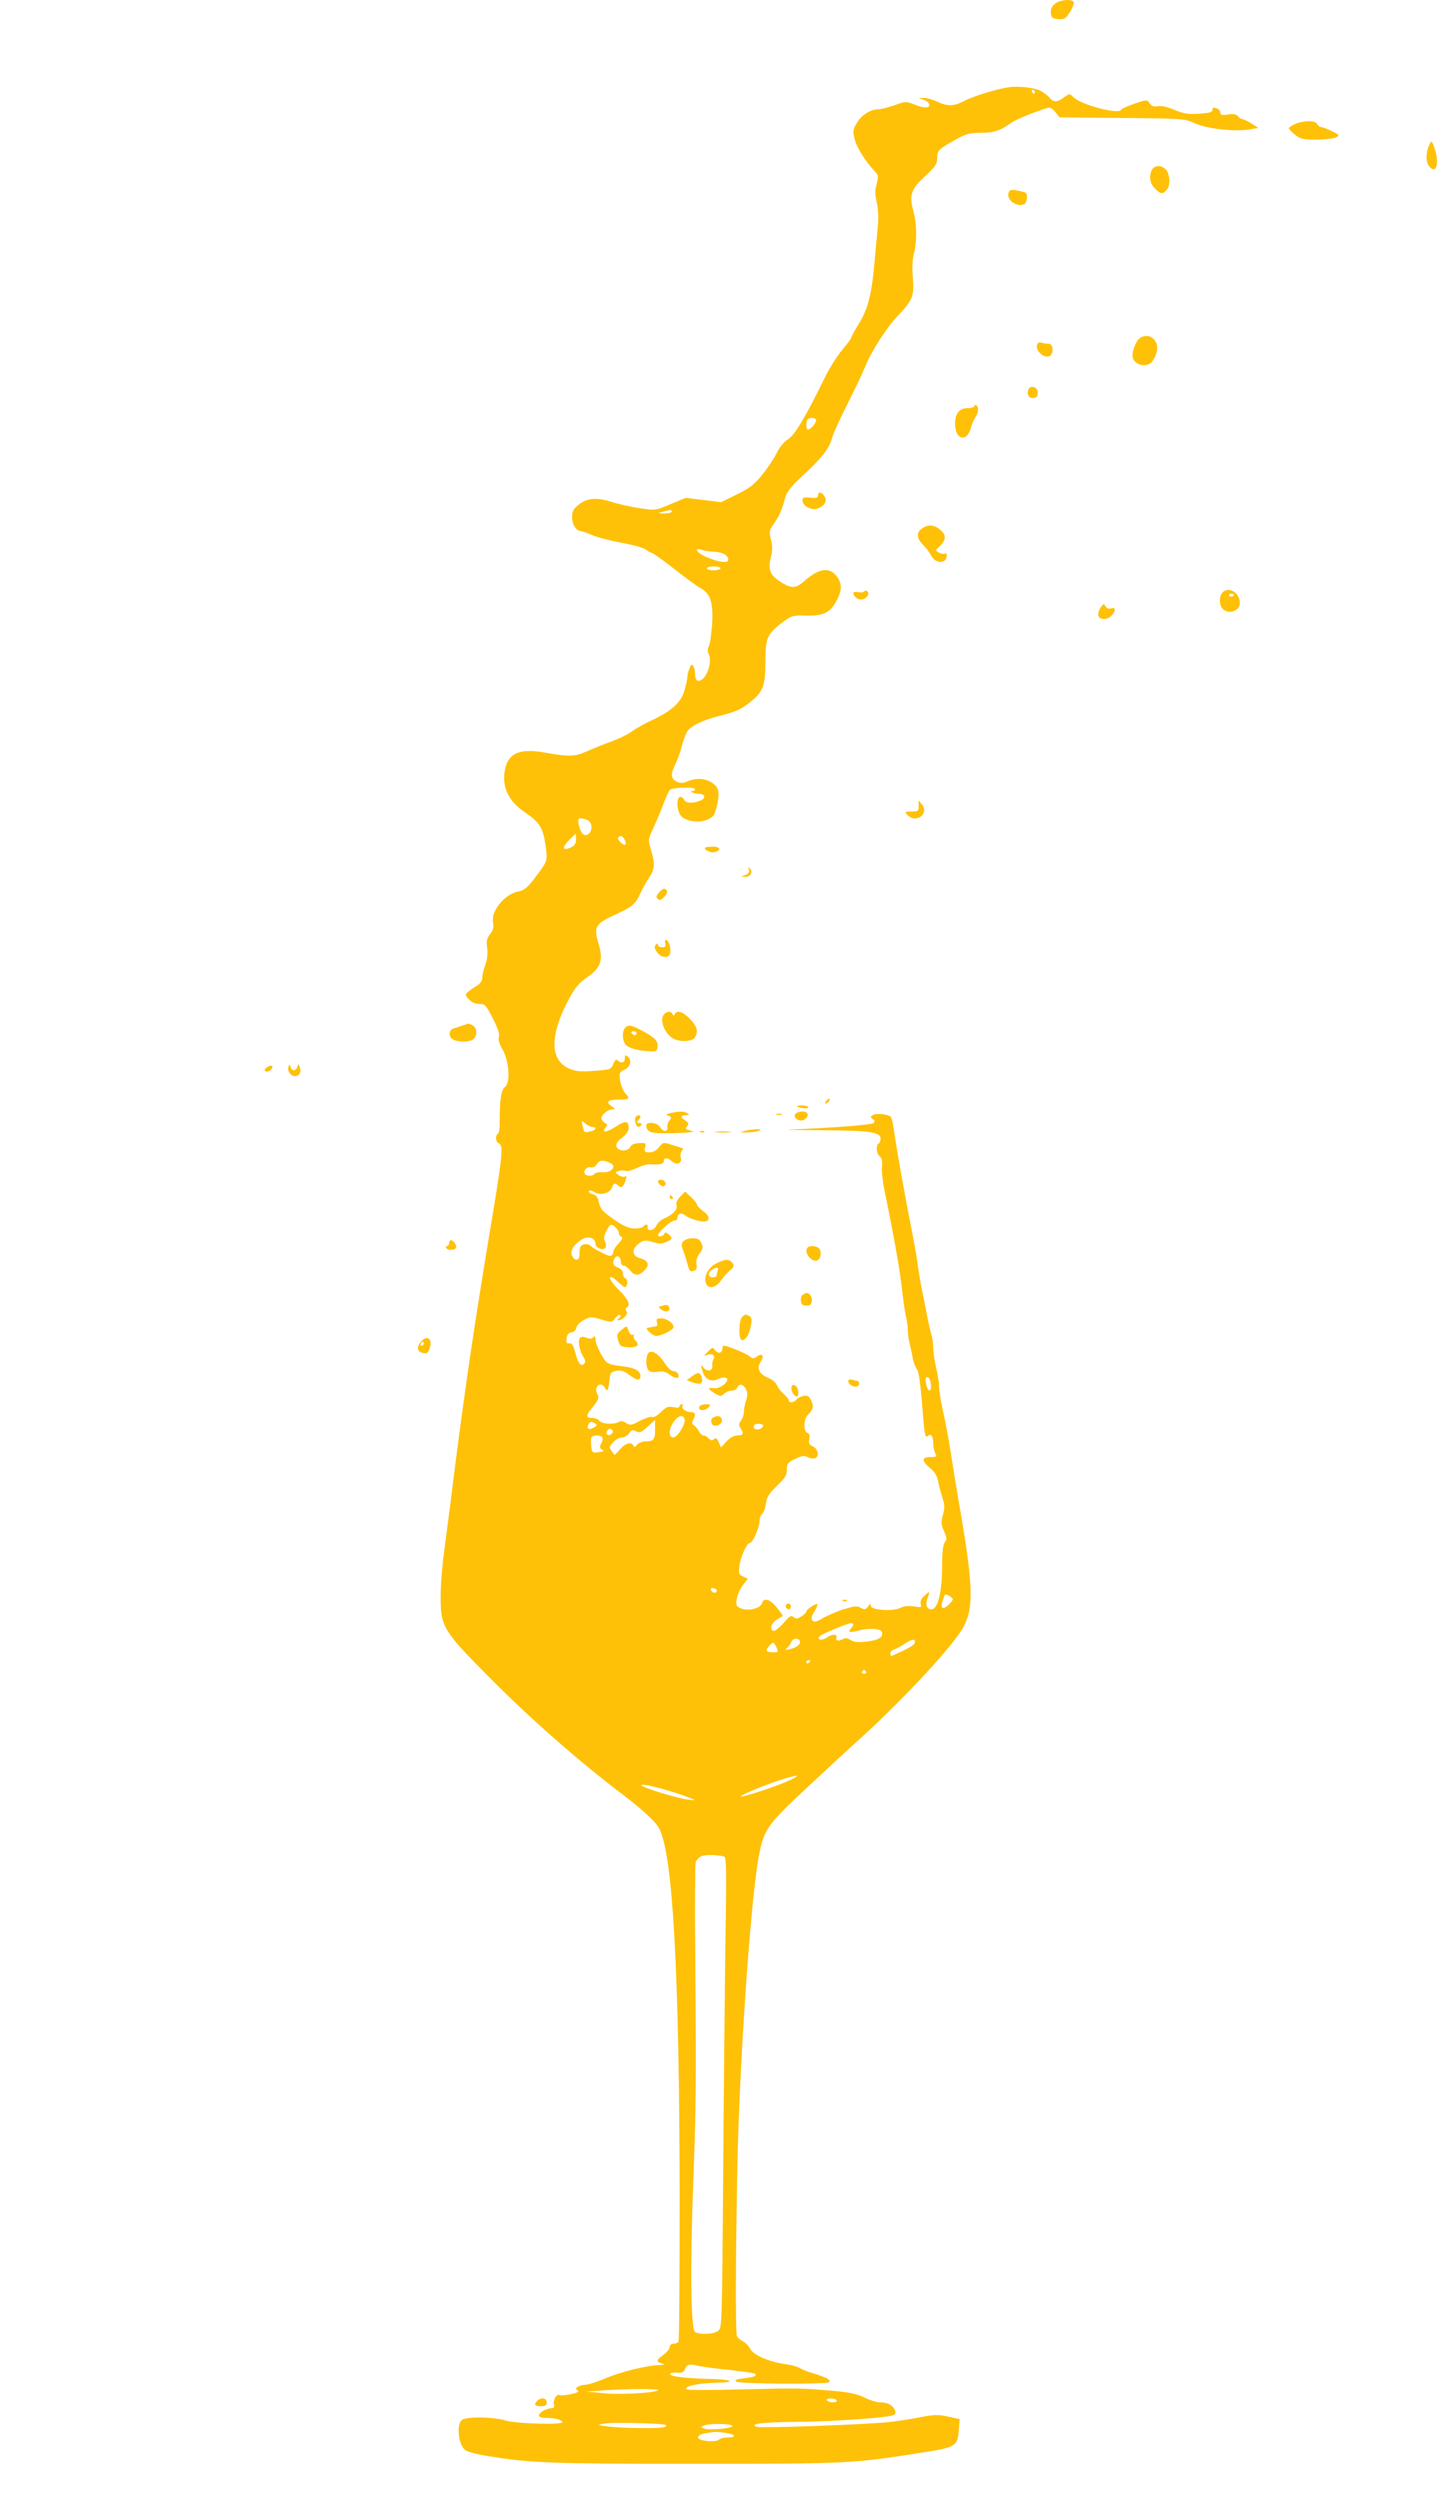 <?xml version="1.0" standalone="no"?>
<!DOCTYPE svg PUBLIC "-//W3C//DTD SVG 20010904//EN"
 "http://www.w3.org/TR/2001/REC-SVG-20010904/DTD/svg10.dtd">
<svg version="1.0" xmlns="http://www.w3.org/2000/svg"
 width="737pt" height="1280pt" viewBox="0 0 737 1280"
 preserveAspectRatio="xMidYMid meet">
<g transform="translate(0,1280) scale(0.1,-0.1)"
fill="#ffc107" stroke="none">
<path d="M5402 12780 c-16 -14 -22 -28 -20 -47 3 -24 8 -28 38 -31 30 -2 38 2
58 33 12 19 22 42 22 50 0 22 -69 19 -98 -5z"/>
<path d="M5165 12353 c-61 -9 -181 -46 -225 -69 -55 -29 -85 -30 -141 -4 -24
11 -55 19 -69 19 l-25 -1 28 -10 c31 -11 37 -38 7 -38 -11 0 -38 7 -60 16 -39
16 -44 15 -99 -5 -32 -11 -71 -21 -86 -21 -39 0 -88 -33 -110 -75 -17 -30 -18
-40 -7 -80 11 -43 58 -116 102 -162 19 -19 20 -25 10 -65 -9 -33 -9 -54 0 -93
7 -28 10 -77 7 -110 -3 -33 -10 -112 -16 -175 -15 -181 -34 -258 -80 -334 -23
-36 -41 -70 -41 -74 0 -5 -21 -33 -46 -63 -26 -30 -68 -97 -93 -149 -98 -200
-151 -288 -186 -310 -20 -12 -43 -40 -56 -68 -13 -26 -45 -75 -73 -110 -42
-52 -64 -70 -131 -103 l-82 -40 -90 11 -91 11 -77 -32 c-77 -33 -77 -33 -159
-21 -44 7 -110 21 -146 33 -77 24 -127 19 -170 -18 -24 -19 -30 -33 -30 -62 0
-37 23 -71 47 -71 6 0 30 -9 54 -19 24 -11 93 -29 153 -40 60 -11 116 -27 126
-36 9 -8 21 -15 27 -15 5 0 57 -37 115 -82 58 -46 120 -91 137 -100 50 -27 65
-75 58 -186 -4 -51 -11 -101 -17 -112 -7 -13 -7 -26 1 -43 14 -30 -3 -96 -30
-121 -24 -22 -41 -13 -41 22 0 15 -4 34 -10 42 -7 11 -11 9 -19 -13 -6 -16
-11 -36 -11 -46 0 -9 -7 -40 -15 -68 -18 -61 -66 -103 -167 -151 -38 -17 -83
-43 -102 -57 -18 -14 -69 -39 -112 -54 -44 -16 -99 -39 -124 -50 -55 -25 -89
-26 -204 -5 -142 26 -202 -4 -213 -108 -8 -78 27 -144 105 -197 75 -51 93 -78
106 -169 11 -82 13 -78 -61 -175 -32 -42 -50 -56 -77 -61 -71 -13 -142 -100
-131 -158 5 -26 1 -40 -15 -61 -17 -22 -20 -35 -15 -69 4 -28 1 -58 -9 -87 -9
-24 -16 -54 -16 -67 0 -15 -10 -30 -28 -41 -15 -9 -35 -23 -45 -32 -16 -14
-16 -16 5 -38 14 -15 33 -23 53 -23 29 0 34 -6 69 -74 26 -51 36 -81 31 -95
-4 -15 2 -36 19 -65 34 -59 41 -170 12 -192 -20 -14 -27 -67 -27 -186 1 -26
-4 -50 -9 -53 -15 -9 -12 -42 5 -49 25 -9 19 -64 -50 -474 -77 -465 -122 -772
-176 -1192 -21 -173 -47 -367 -55 -430 -9 -63 -17 -162 -17 -220 -1 -162 9
-177 272 -441 202 -202 439 -409 656 -574 109 -83 172 -141 191 -177 70 -133
103 -726 105 -1875 0 -408 -2 -747 -6 -753 -3 -5 -15 -10 -26 -10 -11 0 -19
-7 -19 -17 0 -10 -16 -29 -35 -42 -36 -24 -36 -35 0 -44 12 -3 7 -5 -14 -6
-68 -2 -198 -34 -277 -67 -45 -19 -92 -34 -105 -34 -13 0 -31 -5 -39 -10 -13
-8 -13 -11 -1 -19 10 -6 -1 -12 -35 -19 -27 -6 -53 -8 -58 -5 -14 9 -35 -25
-29 -47 4 -14 0 -20 -10 -20 -26 0 -67 -22 -67 -37 0 -8 13 -13 38 -13 47 0
82 -10 82 -22 0 -14 -229 -8 -287 8 -71 21 -209 22 -229 2 -28 -28 -15 -131
21 -154 12 -8 60 -21 106 -28 222 -37 325 -41 1069 -41 783 0 809 2 1147 55
193 30 198 33 204 124 l4 50 -60 13 c-51 11 -72 10 -140 -3 -44 -9 -116 -20
-160 -25 -121 -13 -662 -33 -682 -24 -36 15 35 23 210 25 206 2 483 22 498 37
8 8 7 17 -2 31 -14 22 -38 32 -77 32 -13 0 -47 11 -76 25 -40 19 -80 27 -172
35 -160 13 -161 13 -462 6 -144 -4 -267 -4 -274 0 -23 14 56 32 147 34 117 2
85 18 -40 20 -118 3 -196 13 -193 25 2 6 18 9 36 7 24 -2 34 2 39 15 10 27 22
31 62 21 20 -5 94 -15 164 -22 70 -8 131 -16 134 -20 11 -11 -3 -16 -56 -23
-37 -4 -49 -9 -41 -17 12 -12 464 -15 476 -3 12 11 -12 24 -76 44 -30 8 -64
22 -75 29 -11 7 -45 16 -75 20 -81 11 -162 46 -178 78 -8 15 -24 32 -37 38
-13 6 -27 18 -31 27 -9 22 -5 602 6 1001 16 526 68 1251 106 1454 26 139 43
163 247 353 100 93 227 211 282 260 221 201 478 479 522 567 52 103 47 217
-29 651 -10 61 -28 169 -39 240 -11 72 -29 167 -40 213 -10 45 -19 99 -19 120
0 20 -7 64 -15 97 -8 33 -14 78 -15 99 0 22 -4 53 -9 70 -5 17 -15 58 -21 91
-6 33 -18 92 -26 130 -8 39 -18 99 -23 135 -4 36 -22 135 -39 220 -37 191 -69
372 -82 464 -5 38 -13 73 -18 78 -14 14 -76 20 -92 8 -13 -9 -13 -11 0 -20 10
-6 12 -12 4 -20 -9 -9 -206 -25 -424 -33 -41 -2 29 -3 157 -4 246 -1 303 -9
303 -43 0 -10 -4 -22 -10 -25 -15 -10 -12 -51 6 -66 11 -9 14 -24 11 -53 -2
-23 4 -79 14 -126 44 -211 80 -413 89 -504 6 -55 15 -116 20 -136 5 -19 9 -49
9 -65 0 -17 4 -50 10 -75 6 -25 14 -61 17 -80 4 -19 13 -42 20 -50 9 -10 17
-69 25 -160 14 -183 16 -195 33 -181 16 13 26 -5 26 -45 0 -14 5 -34 10 -45
10 -17 7 -19 -25 -19 -45 0 -46 -20 -1 -57 24 -20 36 -40 41 -68 4 -22 14 -60
22 -85 12 -36 12 -52 2 -88 -10 -37 -9 -48 6 -82 15 -34 16 -42 4 -56 -9 -12
-14 -50 -14 -133 -1 -130 -23 -211 -55 -211 -23 0 -32 24 -20 56 15 38 12 40
-15 14 -17 -16 -23 -30 -19 -43 5 -17 2 -18 -35 -12 -27 4 -50 2 -69 -7 -39
-20 -152 -12 -152 10 0 13 -3 12 -14 -3 -12 -17 -17 -18 -38 -7 -19 11 -33 9
-88 -8 -35 -11 -83 -32 -106 -45 -33 -20 -44 -22 -53 -12 -7 10 -5 22 10 46
11 18 18 35 15 38 -6 6 -56 -27 -56 -38 0 -5 -11 -16 -25 -25 -20 -13 -28 -14
-40 -4 -13 11 -21 6 -51 -29 -20 -22 -42 -41 -50 -41 -24 0 -15 39 13 57 16 9
30 18 32 19 1 2 -12 21 -30 43 -34 43 -68 53 -76 23 -6 -26 -67 -42 -105 -28
-27 10 -29 14 -25 48 3 20 17 52 31 71 l26 34 -24 11 c-22 10 -24 15 -19 54 6
48 38 118 54 118 14 0 49 79 49 111 0 15 6 32 14 38 7 6 16 30 19 53 4 33 16
51 56 90 42 40 51 55 51 83 0 31 5 37 43 55 34 17 46 19 64 9 12 -6 29 -9 38
-5 23 9 15 49 -13 61 -18 8 -21 15 -17 36 4 19 1 28 -9 32 -23 9 -21 72 3 94
26 26 30 44 15 74 -10 21 -19 25 -38 22 -14 -3 -31 -11 -37 -19 -13 -16 -39
-19 -39 -4 0 6 -12 20 -26 33 -14 12 -30 32 -35 45 -5 13 -24 29 -44 37 -47
20 -61 49 -40 81 21 32 10 49 -18 29 -18 -13 -23 -13 -38 1 -15 13 -113 54
-131 54 -5 0 -8 -6 -8 -14 0 -24 -22 -30 -37 -10 -13 18 -14 17 -36 -5 l-22
-23 22 6 c24 8 38 -7 26 -26 -4 -7 -6 -21 -5 -31 5 -25 -26 -33 -43 -11 -17
23 -18 17 -4 -25 13 -36 46 -49 79 -31 12 6 29 9 37 6 28 -11 -25 -58 -59 -54
-36 6 -35 -3 3 -26 28 -16 32 -17 48 -2 10 9 27 16 40 16 12 0 24 7 27 15 9
23 33 18 45 -9 9 -18 8 -33 0 -57 -6 -17 -11 -44 -11 -58 0 -14 -7 -35 -15
-45 -13 -17 -13 -22 0 -42 16 -25 11 -34 -22 -34 -14 0 -36 -13 -52 -30 l-28
-31 -12 27 c-9 20 -14 24 -25 15 -10 -8 -16 -7 -26 4 -7 8 -18 15 -26 15 -7 0
-19 10 -25 23 -7 12 -18 26 -26 30 -9 6 -10 13 -3 27 16 29 12 40 -14 40 -25
0 -51 22 -39 33 3 4 1 7 -5 7 -7 0 -12 -5 -12 -11 0 -7 -11 -8 -31 -4 -26 6
-36 2 -64 -25 -18 -18 -38 -29 -45 -25 -6 4 -33 -5 -61 -19 -45 -24 -51 -25
-72 -12 -15 10 -27 12 -37 6 -23 -15 -86 -12 -100 5 -7 8 -22 15 -35 15 -36 0
-36 11 1 56 30 37 33 47 24 65 -22 40 17 71 39 32 8 -15 10 -16 15 -3 3 8 7
31 8 50 3 30 7 35 34 41 25 5 39 0 69 -22 38 -29 55 -30 55 -4 0 27 -30 43
-97 50 -44 5 -72 13 -80 24 -25 31 -53 90 -53 113 0 16 -3 19 -11 11 -8 -8
-19 -9 -37 -2 -18 7 -27 6 -33 -3 -10 -16 0 -67 19 -96 11 -17 12 -26 3 -35
-16 -16 -30 2 -45 59 -10 37 -17 48 -30 46 -14 -3 -17 3 -14 25 2 20 9 29 25
31 13 2 23 12 25 24 2 12 18 29 39 40 33 17 38 17 89 2 53 -16 54 -16 71 7 10
13 21 20 26 16 4 -5 1 -12 -7 -17 -10 -7 -11 -10 -3 -10 23 0 53 33 42 46 -7
8 -7 14 1 19 21 13 9 41 -41 91 -29 29 -48 57 -45 63 5 7 18 0 37 -19 17 -16
34 -30 39 -30 14 0 18 39 4 44 -8 3 -14 15 -14 26 0 13 -10 24 -25 30 -26 10
-31 25 -16 49 11 18 31 5 31 -20 0 -10 6 -19 14 -19 8 0 24 -12 35 -26 22 -29
46 -27 76 6 23 26 13 47 -27 58 -42 11 -45 46 -6 75 25 18 31 19 69 8 32 -10
48 -10 70 -1 33 14 36 22 12 41 -13 11 -17 11 -20 2 -5 -13 -33 -19 -33 -7 0
14 66 74 82 74 10 0 18 6 18 14 0 23 19 29 38 14 22 -19 90 -38 108 -31 23 8
16 30 -16 53 -16 12 -30 26 -30 32 0 5 -14 23 -30 38 l-31 29 -25 -26 c-17
-17 -23 -31 -19 -44 7 -21 -20 -50 -66 -69 -15 -6 -32 -23 -38 -36 -11 -26
-49 -30 -44 -6 4 15 -13 16 -22 2 -3 -5 -23 -10 -44 -10 -29 0 -54 11 -102 43
-66 46 -74 55 -84 99 -3 19 -14 30 -30 34 -14 3 -22 10 -19 16 3 5 16 3 29 -6
29 -19 81 -5 90 25 7 22 16 24 33 7 14 -14 26 -4 37 31 5 16 4 21 -4 17 -6 -4
-20 -1 -32 7 -20 15 -20 15 -1 21 10 4 26 4 34 1 9 -4 36 3 61 15 24 12 55 20
68 19 47 -4 69 1 69 16 0 20 19 19 41 -1 25 -22 53 -11 46 18 -4 12 -1 28 5
35 7 9 7 14 -3 16 -8 3 -32 10 -53 17 -38 12 -41 11 -61 -14 -14 -17 -30 -26
-49 -26 -25 0 -27 3 -22 25 6 23 4 24 -31 22 -25 -1 -40 -8 -45 -19 -11 -26
-64 -24 -71 2 -3 14 5 27 29 45 22 17 34 34 34 50 0 37 -17 39 -67 6 -46 -30
-75 -33 -51 -4 10 12 9 17 -5 24 -9 6 -17 16 -17 23 0 18 33 46 56 46 17 0 16
2 -4 16 -32 22 -18 34 39 34 54 0 58 4 30 34 -10 12 -21 40 -25 63 -6 39 -4
43 21 55 32 15 41 49 18 68 -13 11 -15 9 -15 -9 0 -22 -19 -28 -37 -10 -7 7
-14 1 -22 -19 -12 -28 -15 -29 -98 -35 -72 -5 -94 -3 -129 12 -100 45 -99 173
3 362 28 52 49 77 90 105 71 49 84 88 58 174 -25 83 -16 100 82 145 92 42 108
56 132 109 10 23 30 59 44 80 31 45 33 72 11 145 -15 51 -15 53 11 109 15 31
38 86 51 121 13 36 29 70 34 76 11 14 130 17 130 4 0 -5 -5 -9 -12 -9 -24 0 3
-13 28 -14 37 -1 42 -23 9 -36 -38 -15 -75 -12 -81 5 -4 8 -12 15 -20 15 -22
0 -18 -76 5 -99 27 -27 91 -36 133 -18 29 12 37 22 47 60 19 76 15 103 -19
127 -35 25 -82 29 -127 10 -25 -11 -37 -11 -57 -2 -31 14 -33 39 -6 91 10 21
24 60 31 87 6 27 19 61 27 76 17 30 80 61 168 83 82 20 112 34 161 74 61 49
73 81 73 201 0 121 9 144 83 200 52 39 56 40 129 38 91 -1 124 17 158 87 25
51 21 86 -12 123 -38 40 -90 28 -161 -35 -43 -38 -67 -38 -130 5 -44 30 -54
60 -39 119 9 33 9 55 1 89 -11 41 -10 47 14 82 30 43 42 72 57 129 8 33 27 58
97 123 96 89 130 134 145 189 5 20 41 99 80 176 39 77 78 160 88 185 32 81
111 204 171 266 74 78 82 99 74 196 -4 48 -2 92 6 120 16 60 15 153 -4 221
-21 79 -11 109 63 177 52 48 60 61 60 92 0 39 6 44 105 99 44 24 65 29 120 29
66 0 101 12 155 52 21 15 112 53 184 75 14 4 26 -2 41 -21 l22 -27 319 -3
c319 -3 320 -3 375 -28 61 -28 210 -44 284 -30 l40 7 -36 23 c-20 12 -41 22
-46 22 -6 0 -16 7 -23 15 -9 11 -23 13 -51 9 -31 -5 -39 -3 -39 9 0 8 -7 18
-16 21 -22 8 -24 8 -24 -8 0 -10 -19 -15 -67 -18 -56 -4 -78 -1 -127 19 -37
16 -70 23 -87 19 -20 -4 -31 0 -41 15 -13 20 -13 20 -78 -2 -36 -12 -66 -26
-68 -31 -11 -26 -205 25 -244 64 -20 20 -20 20 -49 -1 -36 -26 -51 -26 -75 0
-10 12 -31 27 -46 35 -29 15 -117 25 -163 17z m135 -23 c0 -5 -2 -10 -4 -10
-3 0 -8 5 -11 10 -3 6 -1 10 4 10 6 0 11 -4 11 -10z m-1120 -1682 c0 -14 -30
-48 -42 -48 -10 0 -11 44 -1 53 11 12 43 8 43 -5z m-740 -468 c0 -5 -17 -9
-37 -9 -38 1 -38 1 -8 9 43 11 45 11 45 0z m217 -205 c45 -2 73 -18 73 -42 0
-19 -54 -11 -117 17 -45 20 -62 49 -20 35 12 -4 41 -9 64 -10z m33 -85 c0 -5
-16 -10 -35 -10 -19 0 -35 5 -35 10 0 6 16 10 35 10 19 0 35 -4 35 -10z m-679
-1290 c23 -13 25 -53 3 -70 -20 -17 -41 3 -50 48 -5 26 -3 32 10 32 10 0 26
-5 37 -10z m-61 -98 c0 -21 -7 -32 -26 -41 -42 -19 -48 -2 -12 35 18 18 34 34
36 34 1 0 2 -13 2 -28z m249 -1 c6 -10 7 -21 4 -25 -9 -8 -44 25 -37 35 9 14
23 10 33 -10z m-166 -1471 c27 0 19 -17 -10 -23 -33 -6 -30 -9 -39 28 -7 29
-7 30 13 13 11 -10 27 -18 36 -18z m102 -191 c19 -19 -10 -44 -48 -41 -20 1
-38 -2 -42 -8 -8 -13 -42 -13 -50 0 -10 16 14 40 31 33 9 -3 22 3 31 16 12 18
21 21 42 16 14 -3 30 -11 36 -16z m19 -325 c9 -8 16 -21 16 -29 0 -7 6 -15 13
-18 8 -3 3 -14 -15 -34 -16 -16 -28 -37 -28 -46 0 -9 -7 -17 -15 -17 -15 0
-82 34 -100 51 -13 13 -42 11 -51 -2 -4 -7 -7 -25 -6 -40 1 -34 -22 -39 -38
-9 -13 24 9 59 52 85 32 19 68 6 68 -24 0 -22 41 -36 51 -19 4 7 3 20 -2 31
-8 13 -6 28 6 53 18 38 26 41 49 18z m1614 -802 c4 -37 -13 -43 -22 -9 -9 35
-7 49 7 45 6 -3 13 -19 15 -36z m-1262 -177 c9 -21 -36 -95 -58 -95 -25 0 -24
44 3 81 22 31 46 38 55 14z m-151 -52 c1 -53 -7 -63 -49 -63 -16 0 -35 -8 -43
-17 -10 -13 -16 -15 -19 -5 -10 22 -42 13 -69 -19 -14 -17 -27 -30 -28 -28 -2
2 -9 12 -16 22 -12 15 -11 21 9 42 13 14 33 25 46 25 12 0 28 10 36 21 12 18
17 20 35 11 18 -10 27 -7 60 23 21 19 38 35 38 35 0 0 0 -21 0 -47z m-306 28
c11 -7 9 -11 -9 -21 -25 -13 -35 -8 -27 15 7 17 16 19 36 6z m859 -13 c-7 -20
-48 -23 -48 -4 0 11 9 16 26 16 16 0 24 -5 22 -12z m-775 -39 c-17 -17 -37 -1
-22 17 8 10 15 12 23 4 7 -7 7 -13 -1 -21z m-48 -19 c3 -5 1 -19 -6 -31 -9
-17 -8 -23 2 -30 8 -5 12 -9 9 -10 -56 -11 -58 -10 -62 25 -2 18 -2 39 0 45 5
14 49 15 57 1z m586 -785 c-1 -15 -24 -12 -29 3 -3 9 2 13 12 10 10 -1 17 -7
17 -13z m1209 -44 c0 -4 -11 -18 -24 -30 -24 -23 -40 -16 -31 13 3 9 7 23 10
31 4 13 9 14 25 5 11 -6 20 -14 20 -19z m-510 -129 c0 -4 -5 -13 -12 -20 -18
-18 -5 -23 33 -12 53 15 119 13 125 -5 11 -26 -15 -43 -77 -50 -45 -5 -65 -3
-83 8 -14 10 -28 12 -37 6 -22 -14 -42 -11 -35 6 7 20 -23 20 -52 -1 -24 -16
-52 -10 -33 9 11 11 140 65 159 66 6 1 12 -3 12 -7z m-274 -83 c9 -15 -15 -35
-51 -43 -25 -5 -28 -4 -14 6 8 7 18 21 22 31 7 19 32 23 43 6z m588 -13 c-3
-8 -29 -24 -57 -37 -29 -13 -55 -25 -59 -27 -5 -2 -8 3 -8 11 0 9 9 19 21 22
12 4 37 18 56 31 36 24 56 24 47 0z m-707 -21 c10 -23 9 -25 -16 -25 -37 0
-43 8 -23 31 21 24 25 24 39 -6z m173 -69 c0 -3 -4 -8 -10 -11 -5 -3 -10 -1
-10 4 0 6 5 11 10 11 6 0 10 -2 10 -4z m285 -56 c3 -5 -1 -10 -10 -10 -9 0
-13 5 -10 10 3 6 8 10 10 10 2 0 7 -4 10 -10z m-390 -555 c-52 -25 -231 -85
-250 -84 -17 1 94 49 185 80 102 34 134 36 65 4z m-551 -76 c74 -27 77 -29 35
-24 -53 5 -235 61 -244 74 -7 13 115 -17 209 -50z m215 -315 c11 -3 12 -70 7
-392 -3 -213 -9 -755 -12 -1205 -6 -817 -6 -817 -27 -832 -24 -17 -94 -20
-117 -5 -22 13 -26 336 -9 775 14 386 15 478 10 1150 -3 253 -1 469 2 480 4
11 17 25 29 31 21 9 84 8 117 -2z m-339 -2733 c-25 -14 -202 -23 -286 -14
l-79 8 85 6 c140 9 296 9 280 0z m915 -51 c3 -6 -5 -10 -19 -10 -14 0 -28 5
-31 10 -3 6 5 10 19 10 14 0 28 -4 31 -10z m-876 -126 c13 -12 -20 -17 -120
-16 -62 0 -139 4 -173 8 -58 8 -59 8 -26 15 34 8 311 1 319 -7z m340 -3 c19
-12 -108 -26 -140 -16 -23 8 -23 8 -4 16 28 11 127 11 144 0z m-35 -37 c53 -8
62 -24 13 -24 -18 0 -38 -5 -44 -11 -16 -16 -108 -7 -108 11 0 9 13 17 35 21
53 9 54 9 104 3z"/>
<path d="M6633 12165 c-18 -8 -33 -18 -32 -22 0 -4 14 -19 32 -33 28 -22 41
-25 112 -25 44 1 89 6 99 12 18 10 16 13 -24 32 -24 12 -49 21 -56 21 -6 0
-14 7 -18 15 -7 19 -69 19 -113 0z"/>
<path d="M7323 12064 c-21 -40 -22 -92 -4 -115 37 -46 55 16 27 95 -12 35 -15
37 -23 20z"/>
<path d="M5900 11931 c-17 -33 -11 -71 15 -96 28 -29 38 -31 59 -9 20 20 20
73 0 102 -19 27 -60 29 -74 3z"/>
<path d="M5166 11815 c-14 -36 38 -77 79 -61 15 6 21 51 7 60 -4 2 -23 7 -43
11 -29 5 -38 3 -43 -10z"/>
<path d="M5837 11068 c-18 -14 -37 -59 -37 -88 0 -49 77 -69 104 -27 25 39 30
75 12 102 -18 27 -52 33 -79 13z"/>
<path d="M5317 11044 c-25 -25 22 -81 57 -68 24 9 22 64 -3 64 -11 0 -26 2
-33 5 -8 3 -17 2 -21 -1z"/>
<path d="M5267 10806 c-10 -26 4 -47 27 -44 15 2 21 10 21 28 0 29 -38 41 -48
16z"/>
<path d="M4990 10721 c0 -6 -16 -11 -35 -11 -45 0 -67 -32 -63 -91 5 -74 62
-81 81 -9 5 19 15 43 23 54 16 24 18 52 4 61 -5 3 -10 1 -10 -4z"/>
<path d="M4190 10265 c0 -14 -8 -16 -40 -13 -33 3 -40 0 -40 -14 0 -28 46 -53
77 -42 35 12 51 39 37 61 -15 24 -34 28 -34 8z"/>
<path d="M4722 10094 c-30 -20 -28 -50 6 -84 15 -15 34 -41 42 -56 21 -39 73
-42 78 -5 2 14 0 21 -7 17 -6 -4 -20 -2 -31 4 -21 11 -21 12 4 35 33 31 33 58
0 84 -32 25 -61 27 -92 5z"/>
<path d="M4426 9772 c-3 -5 -17 -7 -31 -4 -27 5 -33 -6 -13 -26 17 -17 43 -15
58 3 9 11 10 19 3 26 -7 7 -13 7 -17 1z"/>
<path d="M6260 9765 c-16 -19 -16 -61 -1 -79 29 -35 91 -17 91 27 0 53 -60 88
-90 52z m60 -9 c0 -11 -19 -15 -25 -6 -3 5 1 10 9 10 9 0 16 -2 16 -4z"/>
<path d="M5636 9688 c-9 -14 -14 -33 -10 -42 8 -22 47 -20 67 2 23 25 22 45
-2 37 -13 -4 -23 0 -29 11 -9 15 -11 14 -26 -8z"/>
<path d="M4705 8674 c0 -27 -3 -29 -37 -29 -34 0 -36 -1 -21 -17 42 -47 114 4
75 53 l-18 21 1 -28z"/>
<path d="M3610 8458 c0 -12 32 -26 51 -21 36 10 28 29 -12 28 -21 0 -39 -3
-39 -7z"/>
<path d="M3835 8348 c5 -13 0 -21 -16 -27 l-24 -10 23 0 c26 -1 40 25 23 42
-9 9 -11 8 -6 -5z"/>
<path d="M3375 8230 c-14 -16 -16 -23 -7 -32 10 -10 17 -7 33 9 12 11 18 26
15 32 -10 16 -21 14 -41 -9z"/>
<path d="M3407 7971 c4 -16 1 -21 -16 -21 -11 0 -21 5 -21 12 0 9 -3 9 -11 1
-9 -9 -8 -18 5 -37 19 -30 61 -35 68 -8 6 24 -5 65 -19 69 -7 3 -9 -4 -6 -16z"/>
<path d="M3402 7608 c-25 -25 -3 -92 40 -122 33 -23 105 -21 118 3 17 33 11
54 -26 94 -36 37 -67 47 -78 25 -5 -10 -7 -10 -12 0 -7 15 -26 16 -42 0z"/>
<path d="M2365 7548 c-16 -6 -36 -12 -43 -14 -21 -6 -26 -34 -9 -51 19 -19 89
-22 111 -4 22 18 20 58 -3 71 -11 5 -21 10 -23 9 -2 -1 -16 -6 -33 -11z"/>
<path d="M3202 7538 c-18 -18 -15 -73 6 -90 18 -17 65 -28 122 -31 31 -2 35 1
38 24 3 29 -14 47 -82 83 -55 29 -67 31 -84 14z m58 -28 c0 -5 -4 -10 -9 -10
-6 0 -13 5 -16 10 -3 6 1 10 9 10 9 0 16 -4 16 -10z"/>
<path d="M1367 7335 c-13 -9 -15 -15 -7 -20 7 -4 19 -1 27 8 19 19 3 29 -20
12z"/>
<path d="M1478 7340 c-8 -22 10 -50 33 -50 23 0 34 23 24 48 -8 16 -8 16 -12
0 -3 -10 -11 -18 -18 -18 -7 0 -15 8 -17 18 -3 14 -5 14 -10 2z"/>
<path d="M4232 7164 c-7 -8 -8 -14 -3 -14 10 0 25 19 20 25 -2 1 -10 -3 -17
-11z"/>
<path d="M4081 7136 c12 -10 59 -15 59 -6 0 5 -14 10 -32 10 -17 0 -29 -2 -27
-4z"/>
<path d="M3435 7101 c-25 -6 -27 -8 -11 -14 16 -6 16 -10 5 -24 -8 -9 -13 -24
-11 -35 4 -25 -24 -24 -38 2 -12 23 -70 29 -70 8 0 -25 16 -37 50 -39 55 -4
207 2 190 8 -8 2 -21 7 -29 9 -10 3 -11 7 -1 19 9 11 7 16 -9 27 -27 17 -27
28 2 28 18 0 19 2 7 10 -17 11 -40 11 -85 1z"/>
<path d="M4083 7103 c-20 -8 -15 -31 8 -38 13 -5 27 -1 36 8 26 26 -4 47 -44
30z"/>
<path d="M3978 7093 c6 -2 18 -2 25 0 6 3 1 5 -13 5 -14 0 -19 -2 -12 -5z"/>
<path d="M3255 7080 c-8 -13 3 -50 15 -50 5 0 12 5 15 10 3 6 -2 10 -11 10
-14 0 -15 3 -6 12 7 7 12 16 12 20 0 11 -18 10 -25 -2z"/>
<path d="M3815 7010 c-29 -7 -28 -8 10 -8 22 0 49 3 60 8 17 7 15 9 -10 8 -16
0 -43 -4 -60 -8z"/>
<path d="M3588 7003 c7 -3 16 -2 19 1 4 3 -2 6 -13 5 -11 0 -14 -3 -6 -6z"/>
<path d="M3667 7003 c18 -2 50 -2 70 0 21 2 7 4 -32 4 -38 0 -55 -2 -38 -4z"/>
<path d="M3370 6751 c0 -5 6 -14 14 -20 16 -13 32 2 21 19 -8 12 -35 13 -35 1z"/>
<path d="M3430 6670 c0 -5 5 -10 11 -10 5 0 7 5 4 10 -3 6 -8 10 -11 10 -2 0
-4 -4 -4 -10z"/>
<path d="M3499 6444 c-10 -13 -10 -21 0 -47 7 -18 16 -47 21 -65 10 -41 15
-46 36 -38 11 4 15 14 11 33 -3 18 2 36 16 55 17 23 19 32 9 53 -9 20 -19 25
-46 25 -18 0 -39 -7 -47 -16z"/>
<path d="M2300 6435 c0 -8 -5 -15 -11 -15 -5 0 -7 -4 -4 -10 8 -13 42 -13 50
0 7 12 -12 40 -26 40 -5 0 -9 -7 -9 -15z"/>
<path d="M4137 6413 c-23 -22 18 -78 48 -67 18 7 24 37 13 58 -9 16 -49 22
-61 9z"/>
<path d="M3670 6332 c-40 -20 -65 -63 -56 -98 9 -36 49 -32 78 9 12 17 34 42
48 53 21 19 22 24 11 38 -17 21 -37 20 -81 -2z m6 -38 c-3 -9 -6 -20 -6 -25 0
-5 -9 -9 -20 -9 -25 0 -26 25 -2 39 25 15 35 13 28 -5z"/>
<path d="M4112 6171 c-8 -4 -12 -19 -10 -32 2 -18 9 -24 28 -24 19 0 26 6 28
24 3 20 -11 41 -28 41 -3 0 -11 -4 -18 -9z"/>
<path d="M3387 6113 c-18 -4 -17 -6 3 -20 23 -16 48 -5 36 16 -7 11 -9 12 -39
4z"/>
<path d="M3799 6054 c-14 -17 -17 -100 -4 -112 14 -15 41 18 49 62 8 38 7 49
-5 57 -20 12 -25 11 -40 -7z"/>
<path d="M3365 6030 c4 -13 2 -20 -7 -21 -7 -1 -17 -2 -23 -4 -5 -1 -14 -3
-19 -3 -16 -3 26 -42 45 -42 27 0 89 32 89 45 0 20 -35 45 -64 45 -23 0 -26
-3 -21 -20z"/>
<path d="M3181 5989 c-21 -17 -23 -24 -15 -52 8 -28 14 -32 48 -35 47 -4 65
10 42 33 -9 9 -13 21 -10 27 4 7 2 8 -4 4 -8 -4 -16 3 -22 18 -11 31 -9 30
-39 5z"/>
<path d="M2157 5932 c-21 -23 -22 -48 -1 -56 27 -10 34 -7 44 19 18 48 -11 73
-43 37z m13 -12 c0 -5 -5 -10 -11 -10 -5 0 -7 5 -4 10 3 6 8 10 11 10 2 0 4
-4 4 -10z"/>
<path d="M3316 5864 c-10 -27 -7 -71 8 -83 7 -6 27 -8 45 -5 25 5 40 1 62 -15
31 -23 52 -21 42 4 -3 8 -14 15 -24 15 -11 0 -29 16 -44 40 -35 55 -77 76 -89
44z"/>
<path d="M3541 5751 l-24 -18 34 -12 c38 -13 51 -5 43 27 -8 27 -21 28 -53 3z"/>
<path d="M4347 5734 c-10 -11 13 -34 34 -34 11 0 19 7 19 15 0 8 -4 15 -9 15
-5 0 -16 2 -23 5 -8 3 -17 3 -21 -1z"/>
<path d="M4053 5693 c0 -20 15 -43 29 -43 5 0 8 12 6 27 -3 31 -34 45 -35 16z"/>
<path d="M3587 5603 c-13 -12 -7 -23 12 -23 10 0 24 7 31 15 10 13 9 15 -12
15 -14 0 -28 -3 -31 -7z"/>
<path d="M3651 5541 c-16 -10 -8 -41 11 -41 23 0 41 18 35 34 -7 18 -25 20
-46 7z"/>
<path d="M4318 4603 c7 -3 16 -2 19 1 4 3 -2 6 -13 5 -11 0 -14 -3 -6 -6z"/>
<path d="M4027 4584 c-8 -8 1 -24 14 -24 5 0 9 7 9 15 0 15 -12 20 -23 9z"/>
<path d="M2752 508 c-19 -19 -14 -28 18 -28 23 0 30 4 30 20 0 23 -29 27 -48
8z"/>
</g>
</svg>

